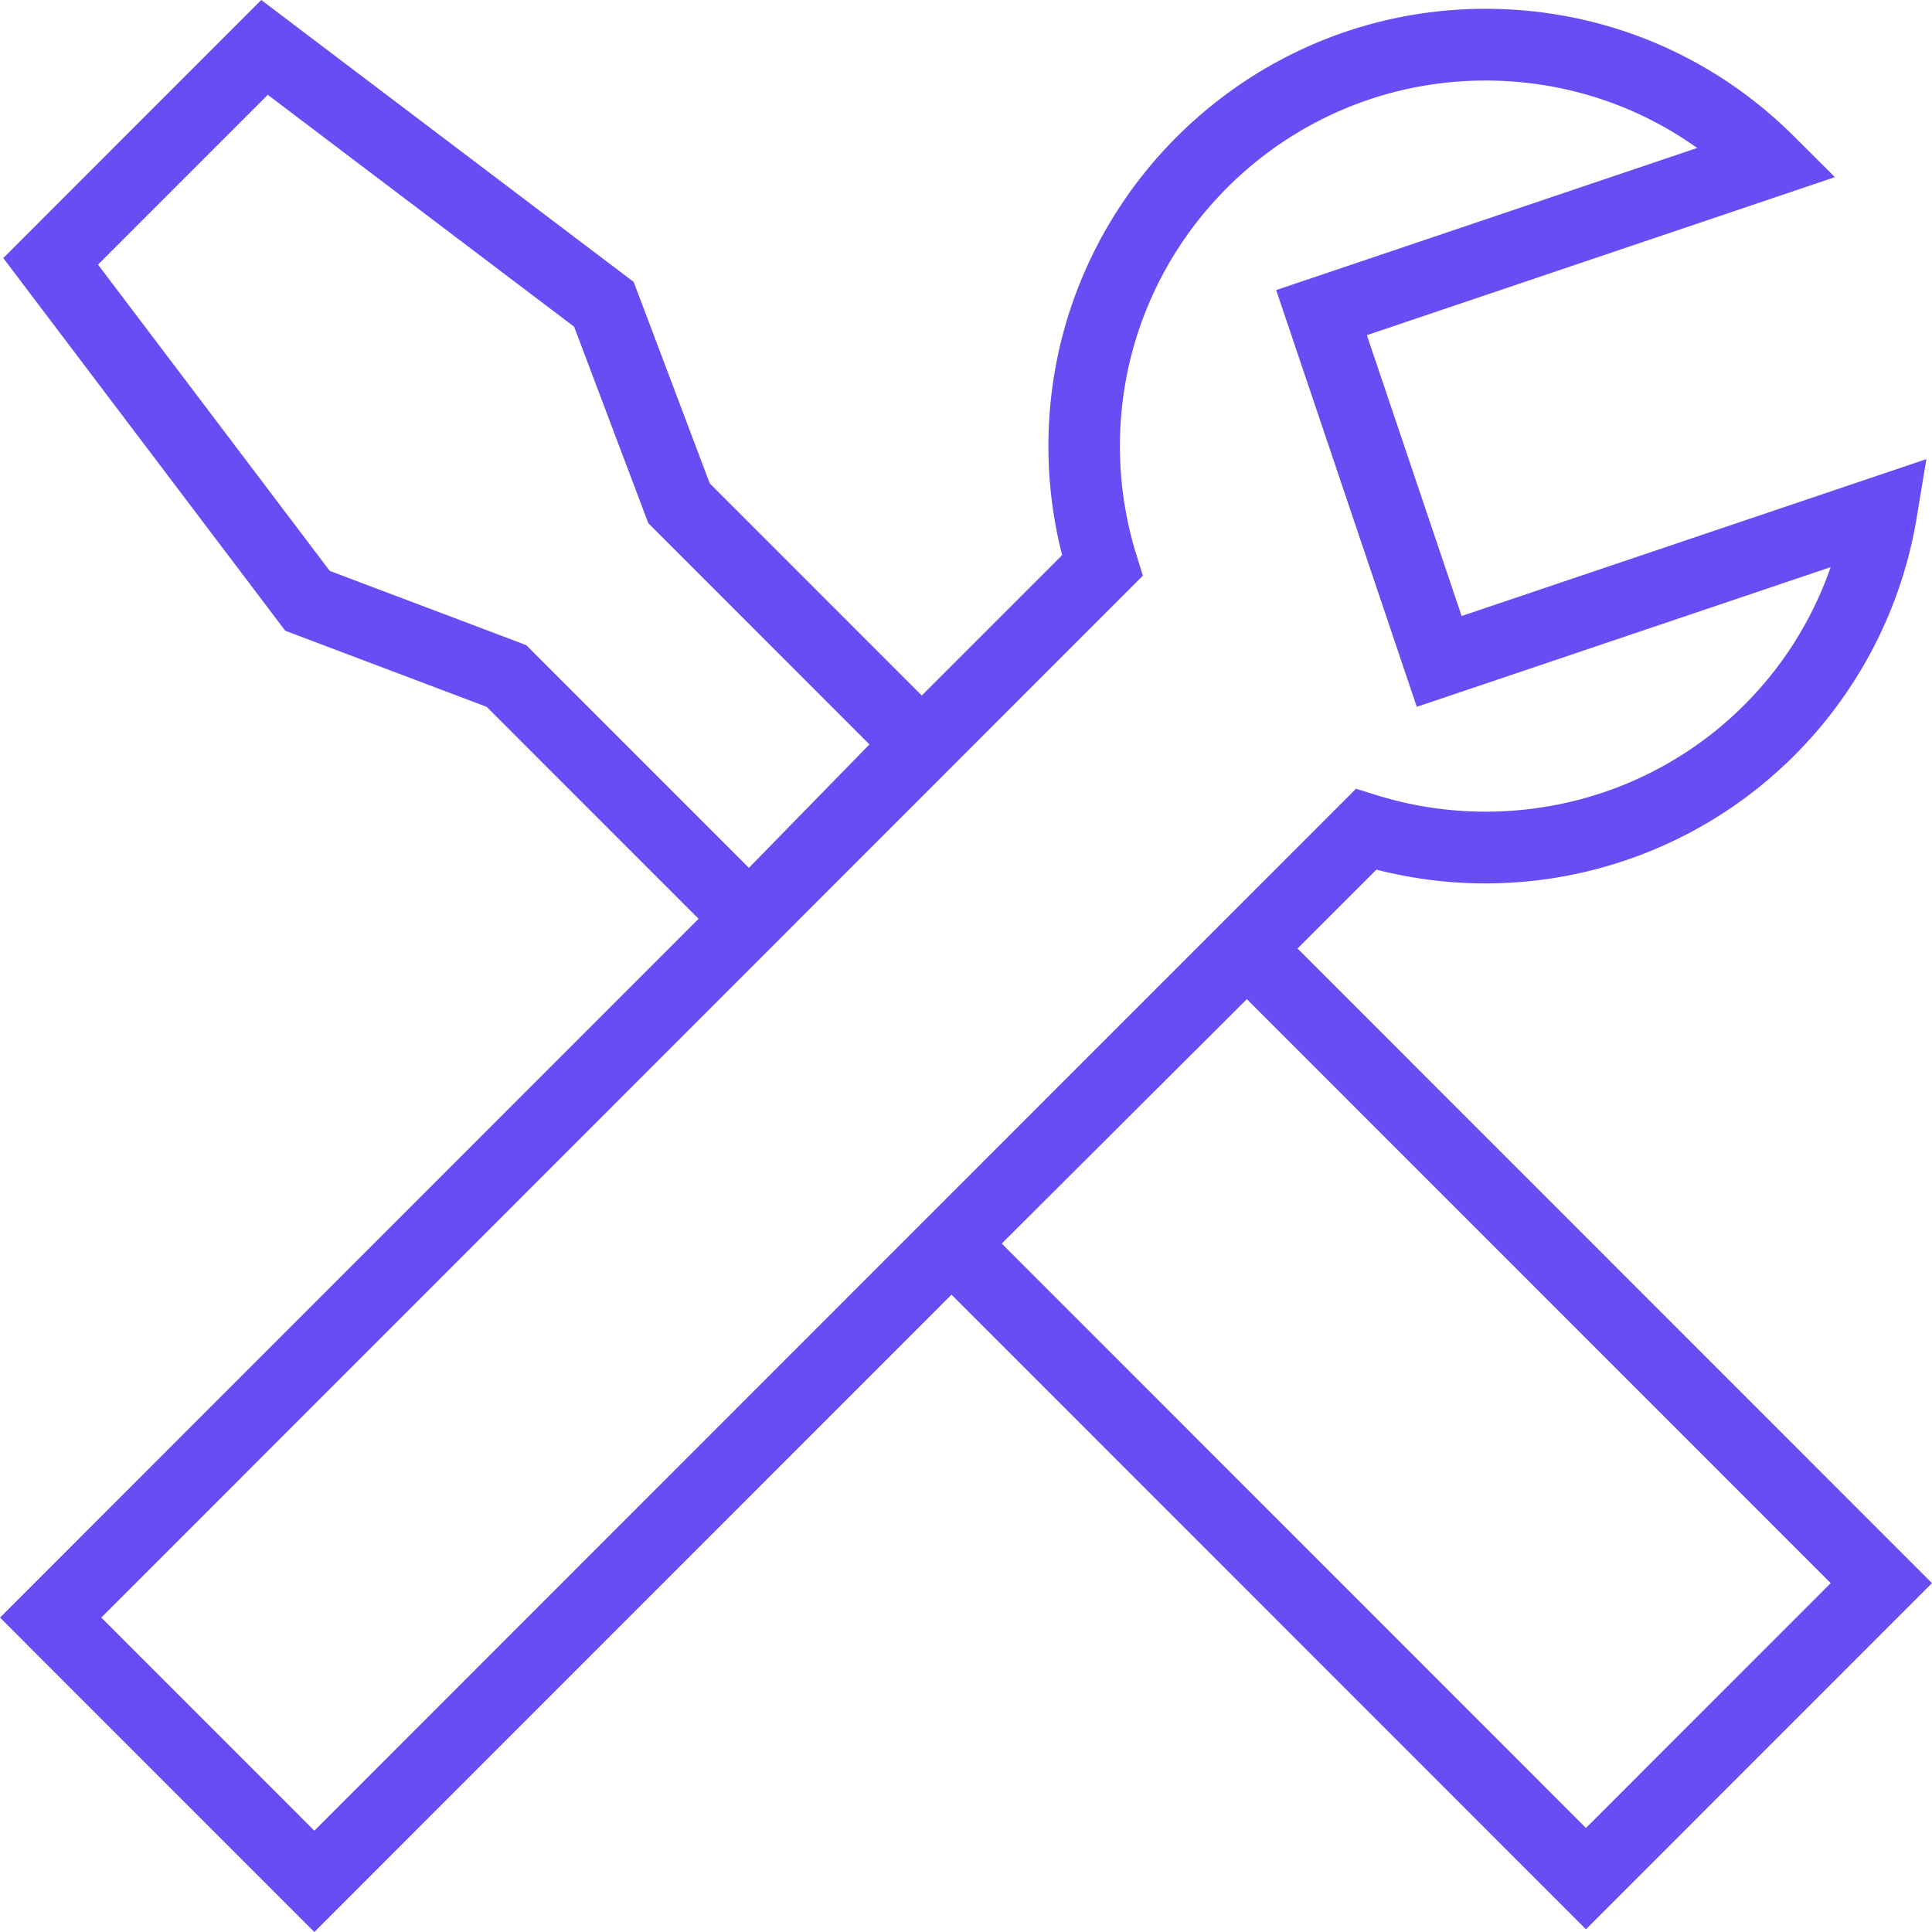 <svg xmlns="http://www.w3.org/2000/svg" xmlns:xlink="http://www.w3.org/1999/xlink" width="512" height="512" x="0" y="0" viewBox="0 0 512 512" style="enable-background:new 0 0 512 512" xml:space="preserve" class=""><g><path d="m343.863 251.368 20.9-20.906a115.814 115.814 0 0 0 28.905 3.648c27.597 0 54.326-9.875 75.266-27.804 20.712-17.733 34.56-42.245 38.993-69.017l2.586-15.617-123.163 41.579-25.111-74.43 124.044-41.875L475.394 36.1C453.535 14.326 424.51 2.333 393.668 2.333c-63.864 0-115.824 51.987-115.828 115.889 0 9.786 1.223 19.477 3.641 28.891l-37.193 37.202-56.197-56.212-20.154-53.387L69.235 0 .867 68.386l74.729 98.768 53.372 20.162 56.159 56.176L0 428.672 83.305 512l168.857-168.904 168.135 168.183L512 419.549zm-204.402-80.405-52.074-19.672-61.413-81.17L70.96 25.124l81.19 61.461 19.664 52.087 58.596 58.611-31.941 32.706zM26.842 428.672l276.035-276.113-1.713-5.499a96.9 96.9 0 0 1-4.373-28.838c.004-53.417 43.462-96.876 96.877-96.876 20.384 0 39.818 6.26 56.097 17.869L338.199 76.876l37.266 110.447 109.67-37.022c-13.318 38.366-49.513 64.796-91.466 64.796a96.837 96.837 0 0 1-28.853-4.377l-5.459-1.7L83.305 485.151zm238.631-99.111 64.961-64.779L485.16 419.55l-64.862 64.881z" fill="#684df4" opacity="1" data-original="#000000" class=""></path></g></svg>